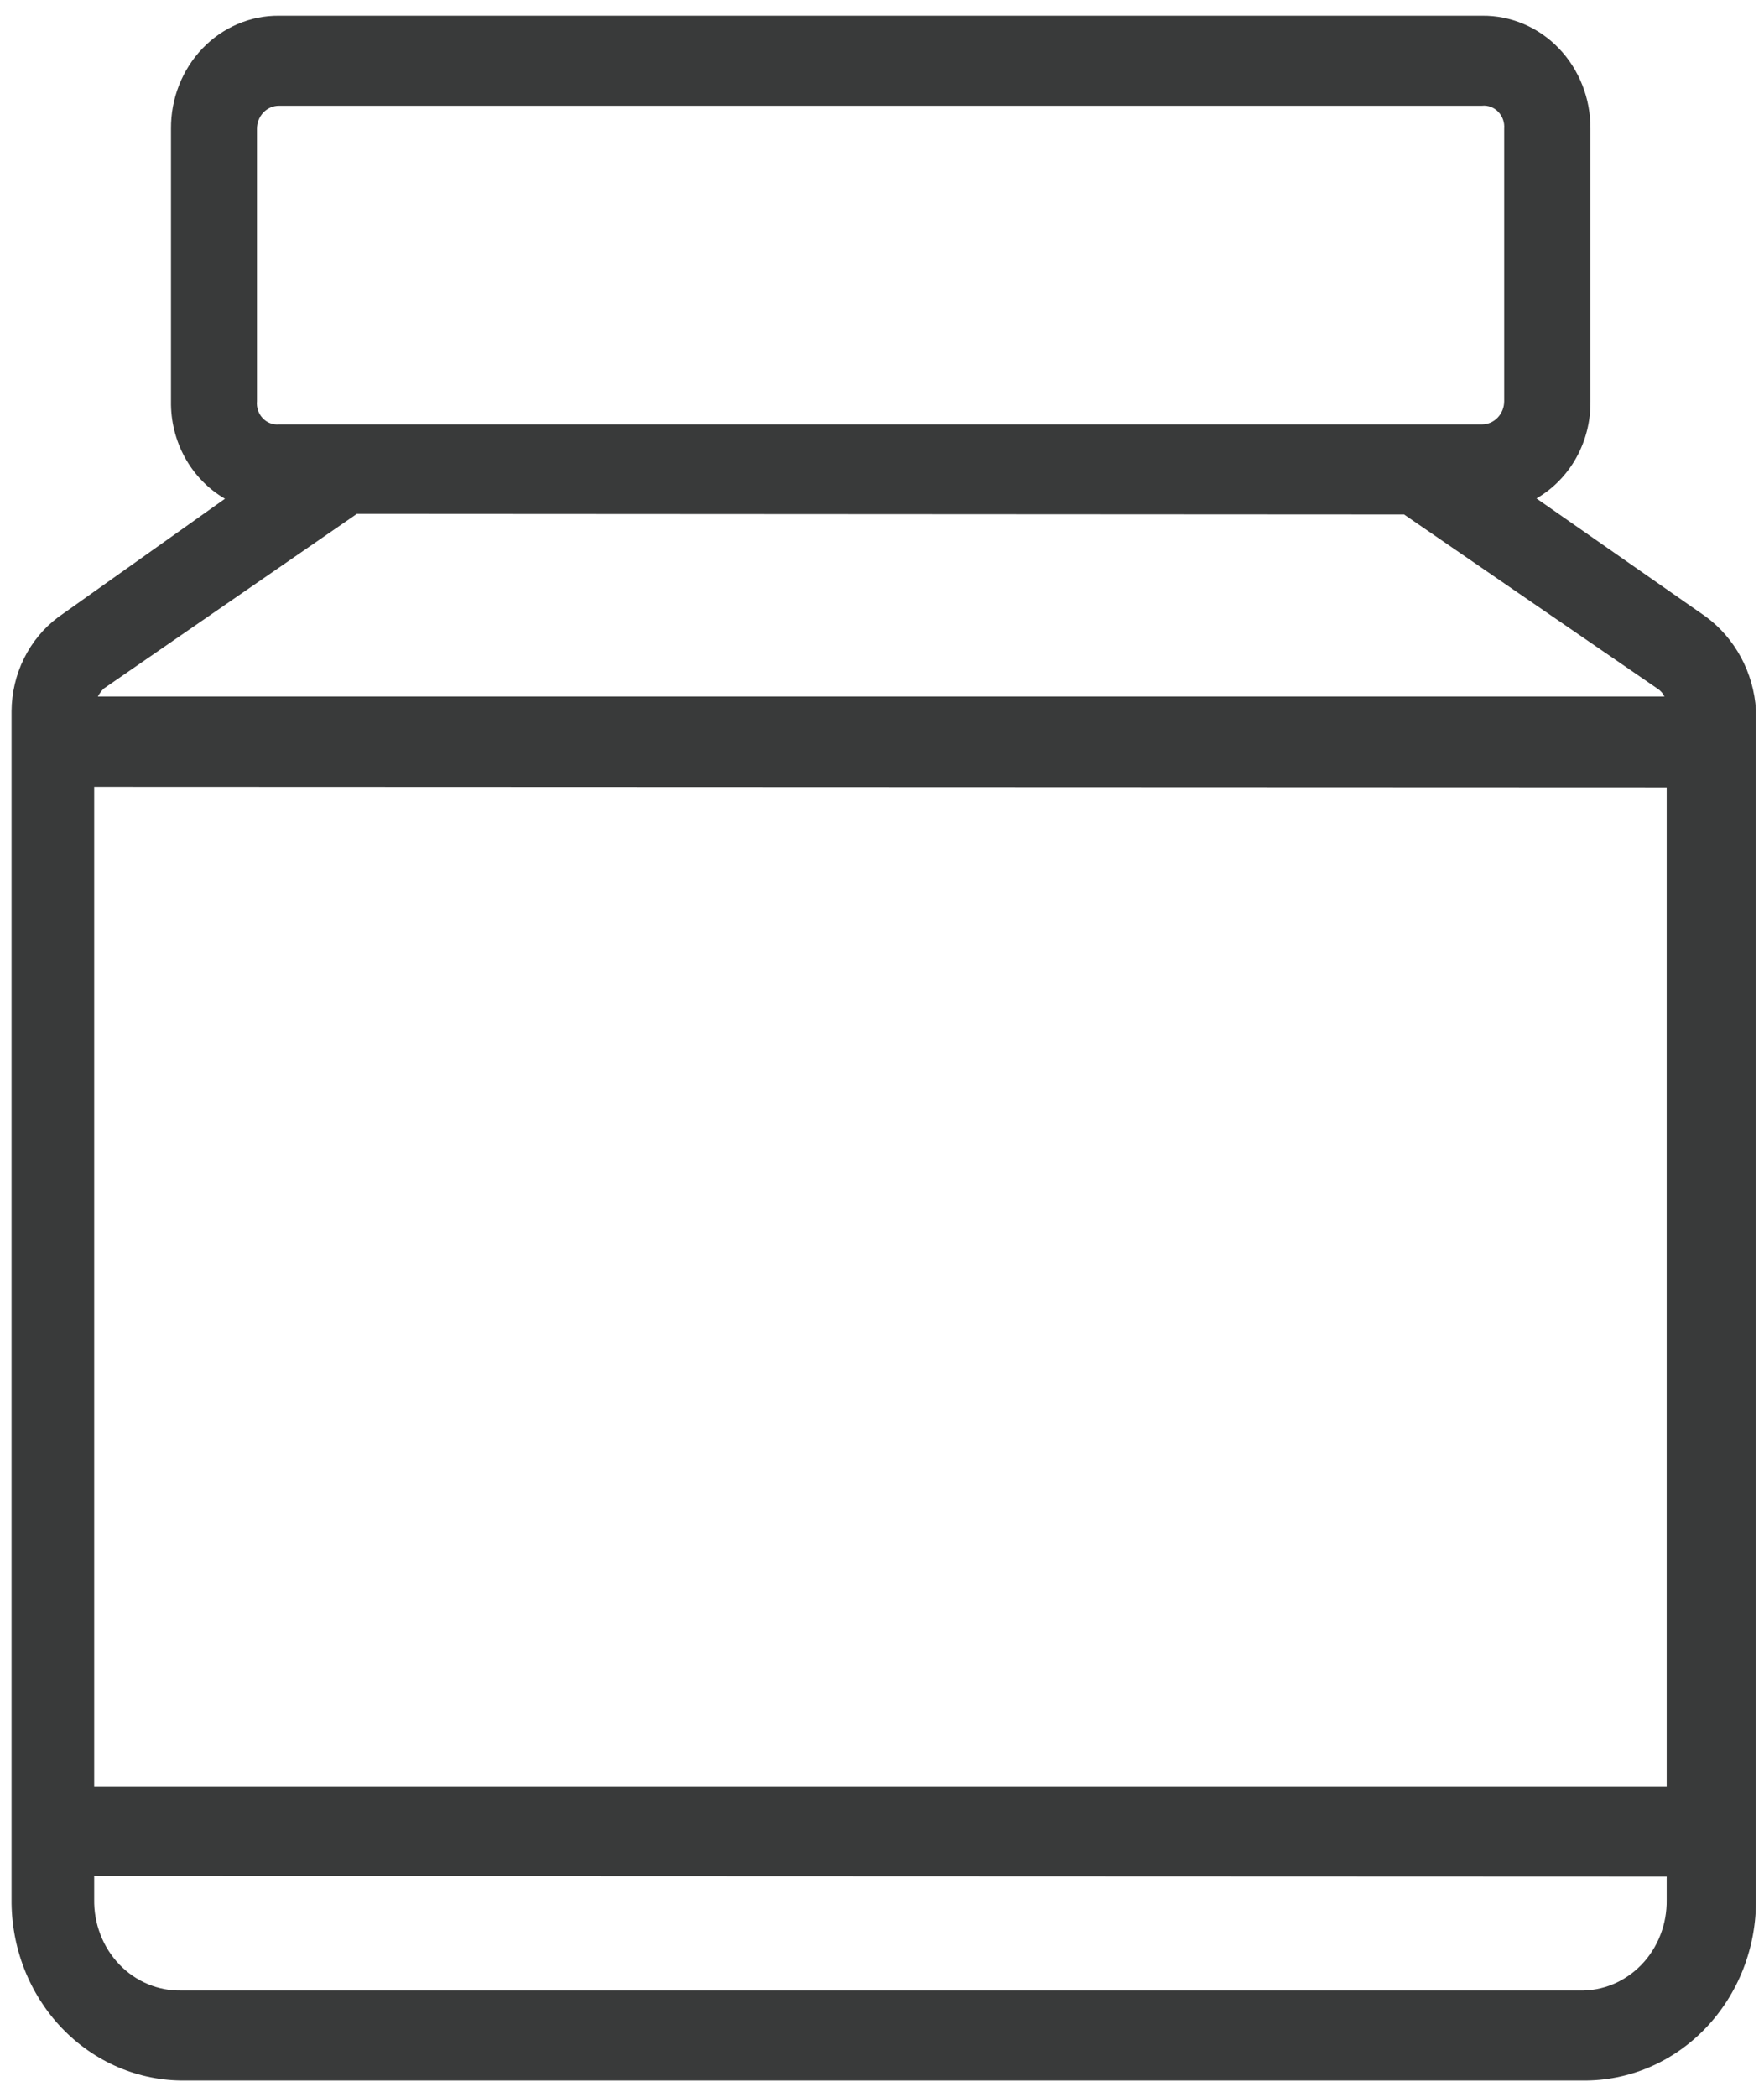 <svg width="69" height="82" viewBox="0 0 69 82" fill="none" xmlns="http://www.w3.org/2000/svg">
<path d="M7.221 81.354H61.917C62.808 81.363 63.693 81.186 64.518 80.834C65.343 80.481 66.093 79.959 66.723 79.299C67.353 78.64 67.852 77.855 68.189 76.991C68.526 76.128 68.695 75.202 68.686 74.269V27.76C68.639 27.038 68.439 26.337 68.1 25.706C67.761 25.076 67.292 24.532 66.727 24.115L60.1 19.49C60.748 19.116 61.287 18.565 61.659 17.895C62.031 17.224 62.222 16.461 62.211 15.686V5.035C62.215 4.453 62.109 3.875 61.897 3.336C61.686 2.797 61.374 2.307 60.98 1.896C60.586 1.484 60.117 1.159 59.602 0.94C59.086 0.72 58.534 0.61 57.978 0.616H10.911C10.355 0.611 9.804 0.722 9.29 0.943C8.775 1.163 8.308 1.489 7.915 1.9C7.522 2.311 7.211 2.8 7.001 3.339C6.79 3.877 6.684 4.454 6.688 5.035V15.686C6.676 16.462 6.867 17.228 7.238 17.9C7.61 18.572 8.15 19.126 8.799 19.502L2.27 24.138C1.712 24.556 1.257 25.106 0.941 25.744C0.625 26.381 0.458 27.088 0.452 27.806V74.269C0.444 75.202 0.613 76.128 0.95 76.991C1.287 77.855 1.785 78.64 2.415 79.299C3.046 79.959 3.795 80.481 4.621 80.834C5.446 81.186 6.33 81.363 7.221 81.354ZM65.193 73.381V74.292C65.2 74.762 65.117 75.229 64.947 75.665C64.778 76.1 64.526 76.496 64.207 76.827C63.887 77.158 63.507 77.418 63.09 77.591C62.672 77.764 62.225 77.847 61.776 77.835H7.102C6.651 77.845 6.203 77.761 5.784 77.585C5.366 77.41 4.985 77.148 4.666 76.815C4.347 76.482 4.095 76.085 3.927 75.647C3.758 75.21 3.676 74.741 3.684 74.269V73.358L65.193 73.381ZM65.193 30.79V69.85H3.684V30.767L65.193 30.79ZM54.92 20.117L64.866 26.951C64.968 27.023 65.051 27.121 65.106 27.236H3.826C3.888 27.123 3.965 27.02 4.054 26.929L13.958 20.094L54.92 20.117ZM58.837 15.686C58.837 15.928 58.746 16.159 58.582 16.33C58.419 16.501 58.198 16.597 57.967 16.597H10.911C10.794 16.608 10.677 16.591 10.567 16.549C10.457 16.507 10.358 16.44 10.276 16.353C10.194 16.266 10.131 16.161 10.092 16.046C10.053 15.93 10.039 15.808 10.051 15.686V5.035C10.051 4.797 10.141 4.568 10.303 4.399C10.464 4.23 10.682 4.136 10.911 4.136H57.967C58.083 4.123 58.2 4.138 58.31 4.179C58.421 4.22 58.521 4.285 58.604 4.371C58.687 4.457 58.751 4.561 58.792 4.676C58.832 4.791 58.847 4.914 58.837 5.035V15.686Z" fill="#393A3A"/>
</svg>

